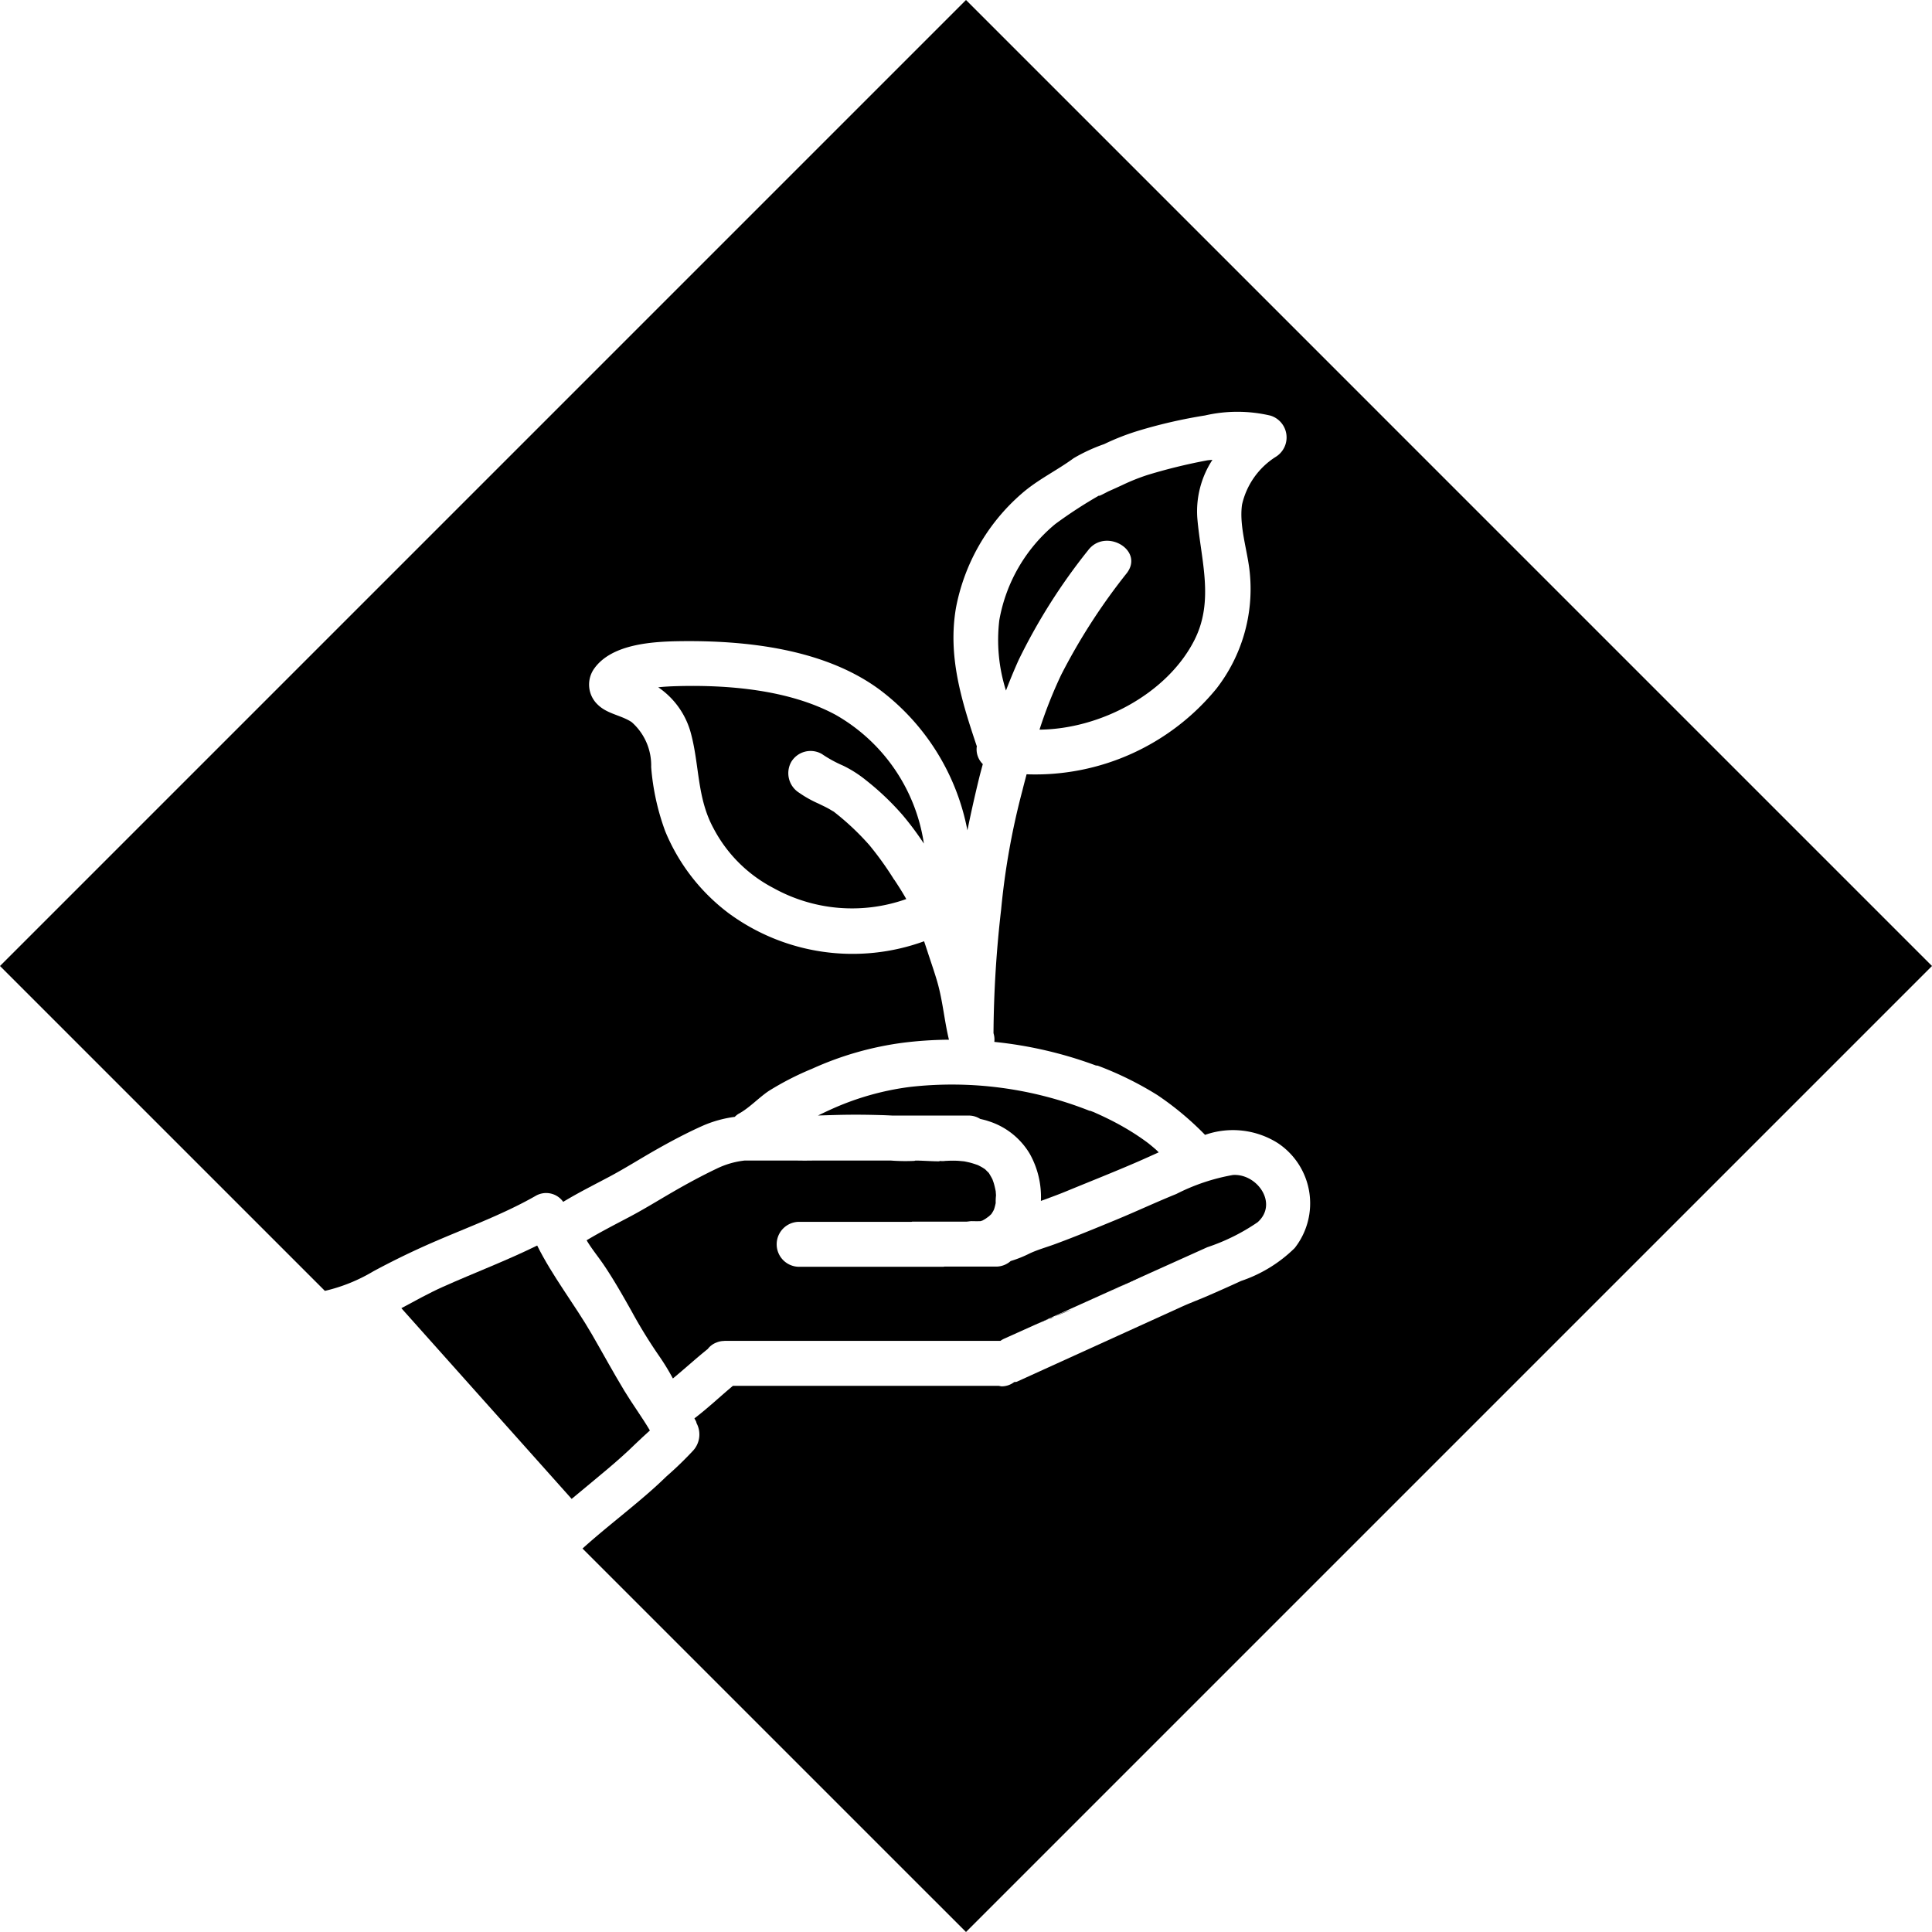 <svg xmlns="http://www.w3.org/2000/svg" xmlns:xlink="http://www.w3.org/1999/xlink" width="116" height="116" viewBox="0 0 116 116">
  <defs>
    <clipPath id="clip-path">
      <rect id="長方形_489" data-name="長方形 489" width="116" height="116" fill="none"/>
    </clipPath>
  </defs>
  <g id="グループ_2563" data-name="グループ 2563" clip-path="url(#clip-path)">
    <path id="パス_5377" data-name="パス 5377" d="M63.075,56.264a12.087,12.087,0,0,0,3.021-1.5c1.254-1.116-.025-2.933-1.482-2.837a12.054,12.054,0,0,0-3.4,1.141c-1.239.5-2.446,1.069-3.679,1.576-1.172.483-2.357.973-3.545,1.412-.531.2-1.073.343-1.586.584a7.01,7.01,0,0,1-1.134.453,1.322,1.322,0,0,1-.847.334H47.3c-.03,0-.059.012-.089.012H38.57a1.35,1.35,0,0,1,0-2.7h6.742c.019,0,.035-.011.056-.011h3.247c.112-.005.224-.033.337-.029.146,0,.291.01.435,0l.066,0,.023-.005.106-.035c.064-.037.13-.071.19-.112.034-.022.149-.109.191-.138.049-.045.108-.1.123-.115l.02-.016c.038-.06.078-.119.113-.182.012-.023.025-.049.038-.074s.027-.075.038-.108c.027-.089.049-.179.068-.269l.007-.033a3.3,3.3,0,0,1,.018-.45c0-.083-.014-.169-.016-.254-.034-.168-.07-.333-.12-.5-.022-.071-.049-.139-.074-.21l0-.005c-.07-.135-.145-.265-.225-.394l-.005-.01s0,0-.008,0l-.2-.2-.025-.019c-.053-.033-.105-.07-.158-.1-.082-.049-.168-.09-.252-.135l0,0c-.165-.057-.329-.113-.5-.156-.1-.023-.194-.044-.291-.063l-.057-.01c-.142-.01-.284-.029-.426-.034-.194-.007-.388-.005-.58.005-.081,0-.161.011-.242.018-.04,0-.079.011-.119.012-.151.008.183-.025.166-.023-.071.01-.134,0-.2,0-.035,0-.071.022-.108.022-.463,0-.924-.042-1.388-.044-.027,0-.053.018-.081.019a11.591,11.591,0,0,1-1.427-.023H39.516c-.389.008-.777.01-1.165,0H35.31a5.094,5.094,0,0,0-1.688.486c-.91.434-1.8.916-2.671,1.421s-1.707,1.024-2.589,1.489c-.858.453-1.721.894-2.553,1.393.284.484.656.935,1,1.434.607.891,1.14,1.833,1.67,2.772a30.028,30.028,0,0,0,1.709,2.779,14.124,14.124,0,0,1,.8,1.313c.706-.58,1.381-1.2,2.093-1.77a1.174,1.174,0,0,1,.532-.392,1.188,1.188,0,0,1,.445-.09c.014,0,.023-.007.038-.007H50.655a1.318,1.318,0,0,1,.257-.145" transform="translate(9.413 18.621)"/>
    <path id="パス_5378" data-name="パス 5378" d="M48.882,57.1c.748-.338,1.451-.787,2.216-1.082" transform="translate(17.828 20.432)"/>
    <path id="パス_5379" data-name="パス 5379" d="M44.862,58.9c.535-.2,1.049-.441,1.572-.667a1.881,1.881,0,0,1,.307-.082,7.066,7.066,0,0,1,1.235-.535" transform="translate(16.361 21.013)"/>
    <path id="パス_5380" data-name="パス 5380" d="M43.123,41.812a19.31,19.31,0,0,0-1.488-2.077,15.746,15.746,0,0,0-2.057-1.945c-.035-.027-.056-.045-.074-.06l-.094-.053c-.076-.046-.153-.093-.231-.136-.194-.108-.4-.2-.6-.3a6.711,6.711,0,0,1-1.156-.647,1.389,1.389,0,0,1-.484-1.846,1.354,1.354,0,0,1,1.846-.483,7.643,7.643,0,0,0,1.277.7,7.055,7.055,0,0,1,1.363.868,16.141,16.141,0,0,1,2.208,2.1,18.05,18.05,0,0,1,1.275,1.71,10.709,10.709,0,0,0-5.3-7.731c-2.789-1.505-6.447-1.811-9.571-1.721-.352.011-.716.029-1.078.068A4.847,4.847,0,0,1,30.886,32.9c.562,1.98.373,3.952,1.388,5.82a8.477,8.477,0,0,0,3.6,3.591,9.721,9.721,0,0,0,7.977.662c-.224-.4-.471-.785-.723-1.165" transform="translate(10.563 11.007)"/>
    <path id="パス_5381" data-name="パス 5381" d="M49.317,25.663c1.034-1.372,3.376-.025,2.331,1.362A36.425,36.425,0,0,0,47.7,33.143a27.054,27.054,0,0,0-1.3,3.288c3.689-.034,7.693-2.188,9.307-5.389,1.206-2.392.368-4.843.166-7.346a5.652,5.652,0,0,1,.91-3.465c-.12.014-.24.016-.358.04a33.1,33.1,0,0,0-3.559.875,12.384,12.384,0,0,0-1.493.6c-.278.127-.554.255-.834.377-.015.005-.857.456-.474.2a27.275,27.275,0,0,0-2.717,1.762,9.675,9.675,0,0,0-3.361,5.773,10.047,10.047,0,0,0,.4,4.225q.352-.923.757-1.827a35.228,35.228,0,0,1,4.165-6.583" transform="translate(16.013 7.378)"/>
    <path id="パス_5382" data-name="パス 5382" d="M27.884,70.011c.706-.59,1.417-1.171,2.119-1.763.585-.494,1.161-1,1.707-1.537.282-.277.58-.539.872-.809-.478-.809-1.041-1.569-1.528-2.373-.681-1.125-1.307-2.279-1.965-3.417-1.039-1.793-2.35-3.455-3.275-5.314-1.841.909-3.788,1.642-5.655,2.478-.838.375-1.665.838-2.5,1.284" transform="translate(6.439 19.985)"/>
    <path id="パス_5383" data-name="パス 5383" d="M50.337,58.608c-.838.363-1.623.755-2.431,1.176" transform="translate(17.472 21.375)"/>
    <path id="パス_5384" data-name="パス 5384" d="M61.042,82.965a1.042,1.042,0,0,1-.145.015,1.244,1.244,0,0,1-.76.258,1.285,1.285,0,0,1-.166-.031H44.006c-.775.646-1.508,1.344-2.312,1.954.033.064.07.124.1.188.016.034.018.071.031.106a1.44,1.44,0,0,1-.194,1.625,21.6,21.6,0,0,1-1.616,1.565c-.534.521-1.094,1.014-1.665,1.494-1.123.948-2.283,1.852-3.375,2.837L58,116l58-58L58,0,0,58,19.507,77.506h0a10.136,10.136,0,0,0,2.911-1.176c1-.539,2-1.033,3.038-1.5,2.222-1,4.568-1.812,6.686-3.017a1.252,1.252,0,0,1,1.673.348c.9-.545,1.845-1.017,2.776-1.512s1.841-1.073,2.769-1.6,1.89-1.039,2.873-1.475a7.1,7.1,0,0,1,1.883-.516,1.244,1.244,0,0,1,.213-.175c.64-.337,1.215-.968,1.83-1.381a17.394,17.394,0,0,1,2.6-1.332A19.243,19.243,0,0,1,54.276,62.6a23.51,23.51,0,0,1,2.7-.175c-.276-1.14-.37-2.316-.693-3.449-.18-.626-.4-1.242-.6-1.861-.078-.235-.139-.423-.2-.6a12.559,12.559,0,0,1-11.743-1.691,11.762,11.762,0,0,1-3.8-4.917,14.359,14.359,0,0,1-.843-3.848,3.459,3.459,0,0,0-1.168-2.7c-.625-.419-1.46-.486-2.032-1.044A1.656,1.656,0,0,1,35.7,40.11c1.073-1.464,3.537-1.593,5.175-1.613,4-.05,8.666.479,11.96,2.927a13.794,13.794,0,0,1,5.25,8.431c.212-1.047.448-2.089.7-3.127.07-.285.149-.566.224-.85a1.243,1.243,0,0,1-.358-1.082c0-.01-.01-.014-.014-.023-.91-2.716-1.735-5.367-1.242-8.263a12.052,12.052,0,0,1,3.934-6.86c.978-.858,2.113-1.388,3.137-2.141a10.266,10.266,0,0,1,1.827-.843,14.441,14.441,0,0,1,2.012-.79,30.137,30.137,0,0,1,4.045-.931,8.677,8.677,0,0,1,3.937.011,1.37,1.37,0,0,1,.323,2.466,4.584,4.584,0,0,0-2.038,2.885c-.183,1.325.356,2.818.472,4.142a9.753,9.753,0,0,1-2.006,6.895,14.054,14.054,0,0,1-11.4,5.145c-.083.321-.171.64-.248.959a43.956,43.956,0,0,0-1.28,7.155,68.262,68.262,0,0,0-.459,7.424c.007.026.011.052.019.076a1.258,1.258,0,0,1,.031.454,24.685,24.685,0,0,1,6.1,1.417,1.028,1.028,0,0,1,.113.012,19.978,19.978,0,0,1,3.585,1.769,18.09,18.09,0,0,1,2.854,2.384,5.046,5.046,0,0,1,4.356.486,4.341,4.341,0,0,1,1.024,6.312,8.4,8.4,0,0,1-3.217,1.973c-.719.332-1.445.654-2.173.968-.476.2-.989.394-1.474.618"/>
    <path id="パス_5385" data-name="パス 5385" d="M56.239,51.59c-.12-.105-.243-.207-.367-.307-.011-.01-.055-.044-.087-.068l-.061-.046q-.344-.252-.7-.483a16.063,16.063,0,0,0-1.58-.893q-.379-.188-.767-.36c-.064-.029-.132-.061-.2-.087l-.007,0-.109-.044c-.03-.01-.053,0-.083-.014a22.442,22.442,0,0,0-10.744-1.43A16.551,16.551,0,0,0,36.68,49.25c-.233.105-.461.217-.692.326.58-.015,1.161-.038,1.743-.045.656-.008,1.314,0,1.969.019.254.005.508.018.762.03h4.576a1.263,1.263,0,0,1,.686.2c.162.04.326.075.486.131a4.427,4.427,0,0,1,2.5,1.977,5.3,5.3,0,0,1,.662,2.817c.506-.186,1.013-.368,1.513-.575,1.436-.592,2.875-1.16,4.3-1.778.4-.175.827-.368,1.262-.564-.071-.066-.136-.138-.209-.2" transform="translate(13.125 17.4)"/>
  </g>
</svg>

